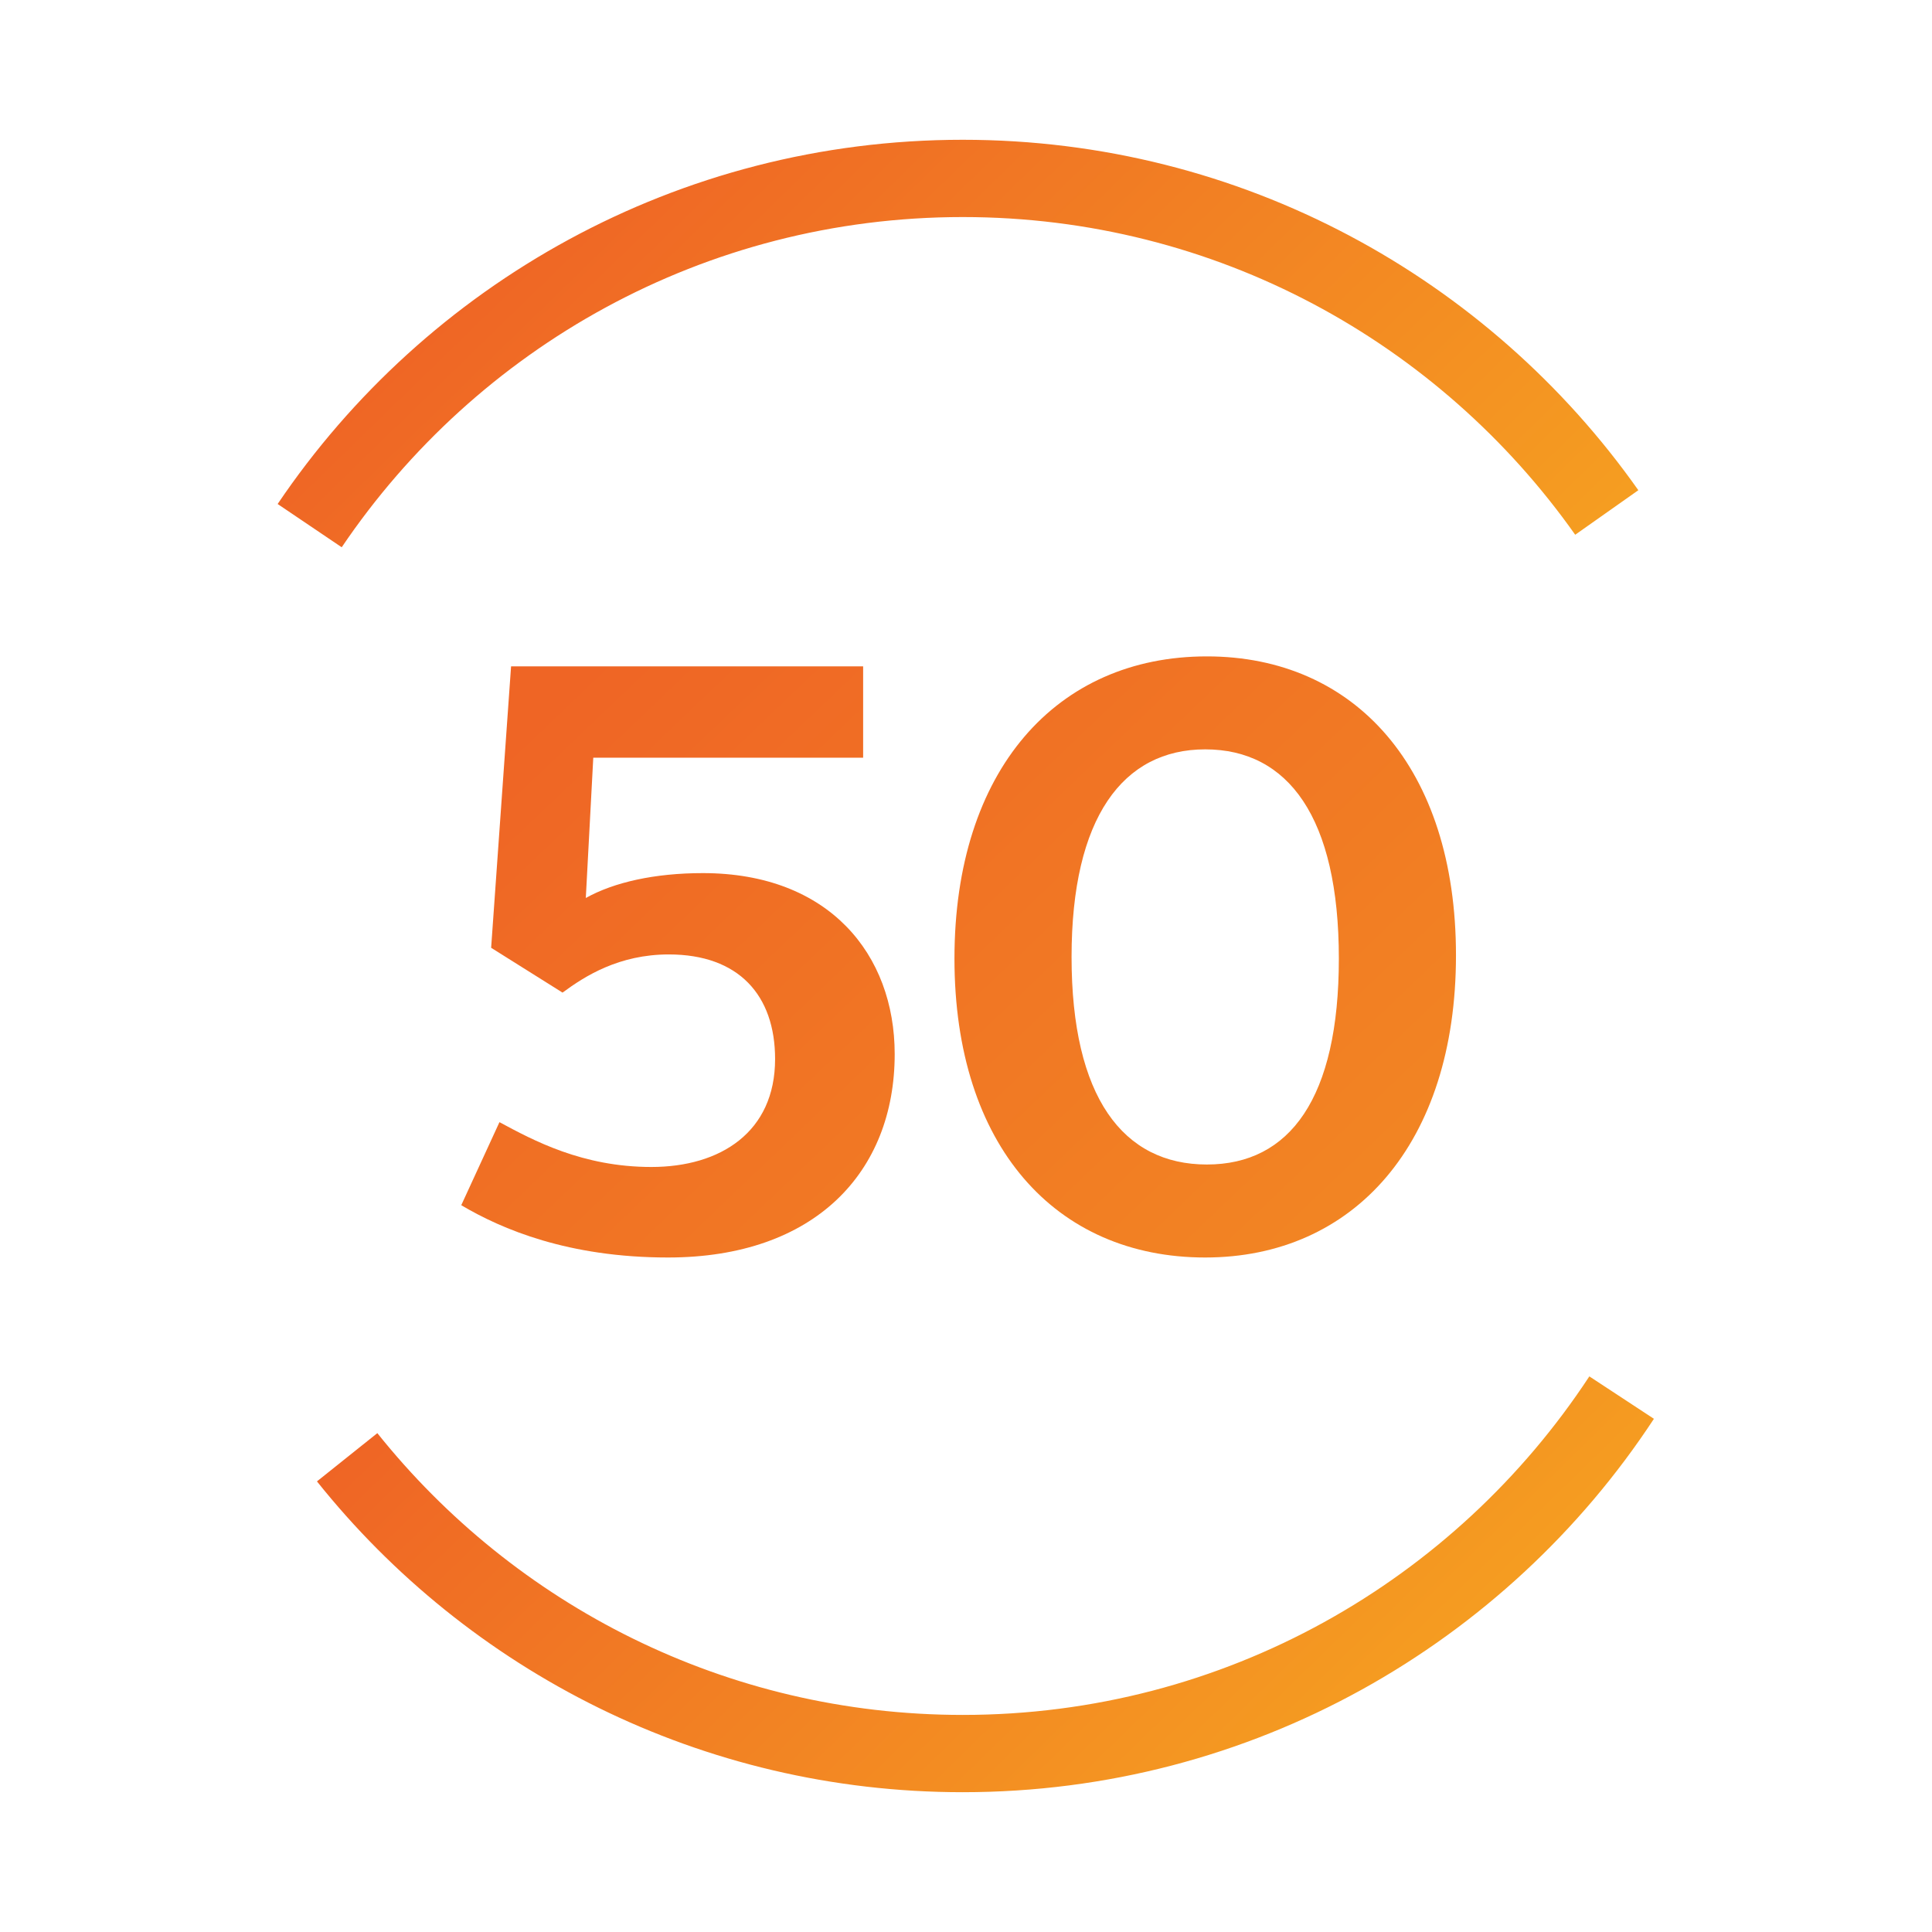 <?xml version="1.0" encoding="utf-8"?>
<!-- Generator: Adobe Illustrator 16.0.0, SVG Export Plug-In . SVG Version: 6.00 Build 0)  -->
<!DOCTYPE svg PUBLIC "-//W3C//DTD SVG 1.1//EN" "http://www.w3.org/Graphics/SVG/1.1/DTD/svg11.dtd">
<svg version="1.1" id="Layer_1" xmlns="http://www.w3.org/2000/svg" xmlns:xlink="http://www.w3.org/1999/xlink" x="0px" y="0px"
	 width="75px" height="75px" viewBox="0 0 75 75" enable-background="new 0 0 75 75" xml:space="preserve">
<linearGradient id="SVGID_1_" gradientUnits="userSpaceOnUse" x1="-902.263" y1="585.812" x2="-901.263" y2="585.812" gradientTransform="matrix(25.224 25.622 25.622 -25.224 7775.632 37938.258)">
	<stop  offset="0" style="stop-color:#EF6525"/>
	<stop  offset="1" style="stop-color:#F59E21"/>
</linearGradient>
<path fill="url(#SVGID_1_)" d="M64.205,55.078c-5.727,8.728-15.61,14.495-26.832,14.495c-10.143,0-19.198-4.715-25.069-12.066
	l2.344-1.873c5.333,6.671,13.524,10.938,22.726,10.939c10.178,0,19.124-5.224,24.324-13.142L64.205,55.078z"/>
<linearGradient id="SVGID_2_" gradientUnits="userSpaceOnUse" x1="-903.311" y1="585.406" x2="-902.311" y2="585.406" gradientTransform="matrix(26.584 27.003 27.003 -26.584 8229.84 39959.938)">
	<stop  offset="0" style="stop-color:#EF6525"/>
	<stop  offset="1" style="stop-color:#F59E21"/>
</linearGradient>
<path fill="url(#SVGID_2_)" d="M10.778,19.565c5.759-8.529,15.527-14.139,26.595-14.139c10.835,0,20.425,5.377,26.227,13.604
	l-2.451,1.729c-5.27-7.463-13.947-12.333-23.775-12.333c-10.039,0-18.88,5.082-24.109,12.819L10.778,19.565z"/>
<g>
	<defs>
		<path id="SVGID_3_" d="M19.84,25.866l-0.774,10.927l2.772,1.74c0.871-0.644,2.193-1.482,4.126-1.482
			c2.708,0,4.125,1.579,4.125,4.062c0,2.838-2.126,4.189-4.802,4.189c-2.675,0-4.577-1.029-5.898-1.74l-1.483,3.224
			c1.58,0.935,4.158,2.03,8.026,2.03c5.705,0,8.8-3.319,8.8-7.896c0-3.868-2.547-7.026-7.446-7.026c-1.87,0-3.449,0.354-4.545,0.966
			l0.29-5.447h10.476v-3.546H19.84z"/>
	</defs>
	<clipPath id="SVGID_4_">
		<use xlink:href="#SVGID_3_"  overflow="visible"/>
	</clipPath>
	
		<linearGradient id="SVGID_5_" gradientUnits="userSpaceOnUse" x1="-911.398" y1="582.362" x2="-910.399" y2="582.362" gradientTransform="matrix(45.439 46.155 46.155 -45.439 14553.111 68557.086)">
		<stop  offset="0" style="stop-color:#EF6525"/>
		<stop  offset="1" style="stop-color:#F59E21"/>
	</linearGradient>
	<polygon clip-path="url(#SVGID_4_)" fill="url(#SVGID_5_)" points="26.45,17.454 46.205,37.52 26.188,57.228 6.433,37.161 	"/>
</g>
<g>
	<defs>
		<path id="SVGID_6_" d="M41.598,37.147c0-5.415,1.998-8.057,5.188-8.057c3.223,0,5.188,2.642,5.188,8.122
			c0,5.415-1.9,7.994-5.123,7.994C43.596,45.206,41.598,42.595,41.598,37.147 M37.052,37.212c0,7.284,3.933,11.604,9.734,11.604
			c5.769,0,9.735-4.416,9.735-11.732c0-7.284-3.934-11.603-9.67-11.603C41.016,25.48,37.052,29.895,37.052,37.212"/>
	</defs>
	<clipPath id="SVGID_7_">
		<use xlink:href="#SVGID_6_"  overflow="visible"/>
	</clipPath>
	
		<linearGradient id="SVGID_8_" gradientUnits="userSpaceOnUse" x1="-911.398" y1="582.367" x2="-910.398" y2="582.367" gradientTransform="matrix(45.439 46.155 46.155 -45.439 14563.424 68546.953)">
		<stop  offset="0" style="stop-color:#EF6525"/>
		<stop  offset="1" style="stop-color:#F59E21"/>
	</linearGradient>
	<polygon clip-path="url(#SVGID_7_)" fill="url(#SVGID_8_)" points="46.938,15.747 68.188,37.33 46.635,58.548 25.386,36.965 	"/>
</g>
</svg>
